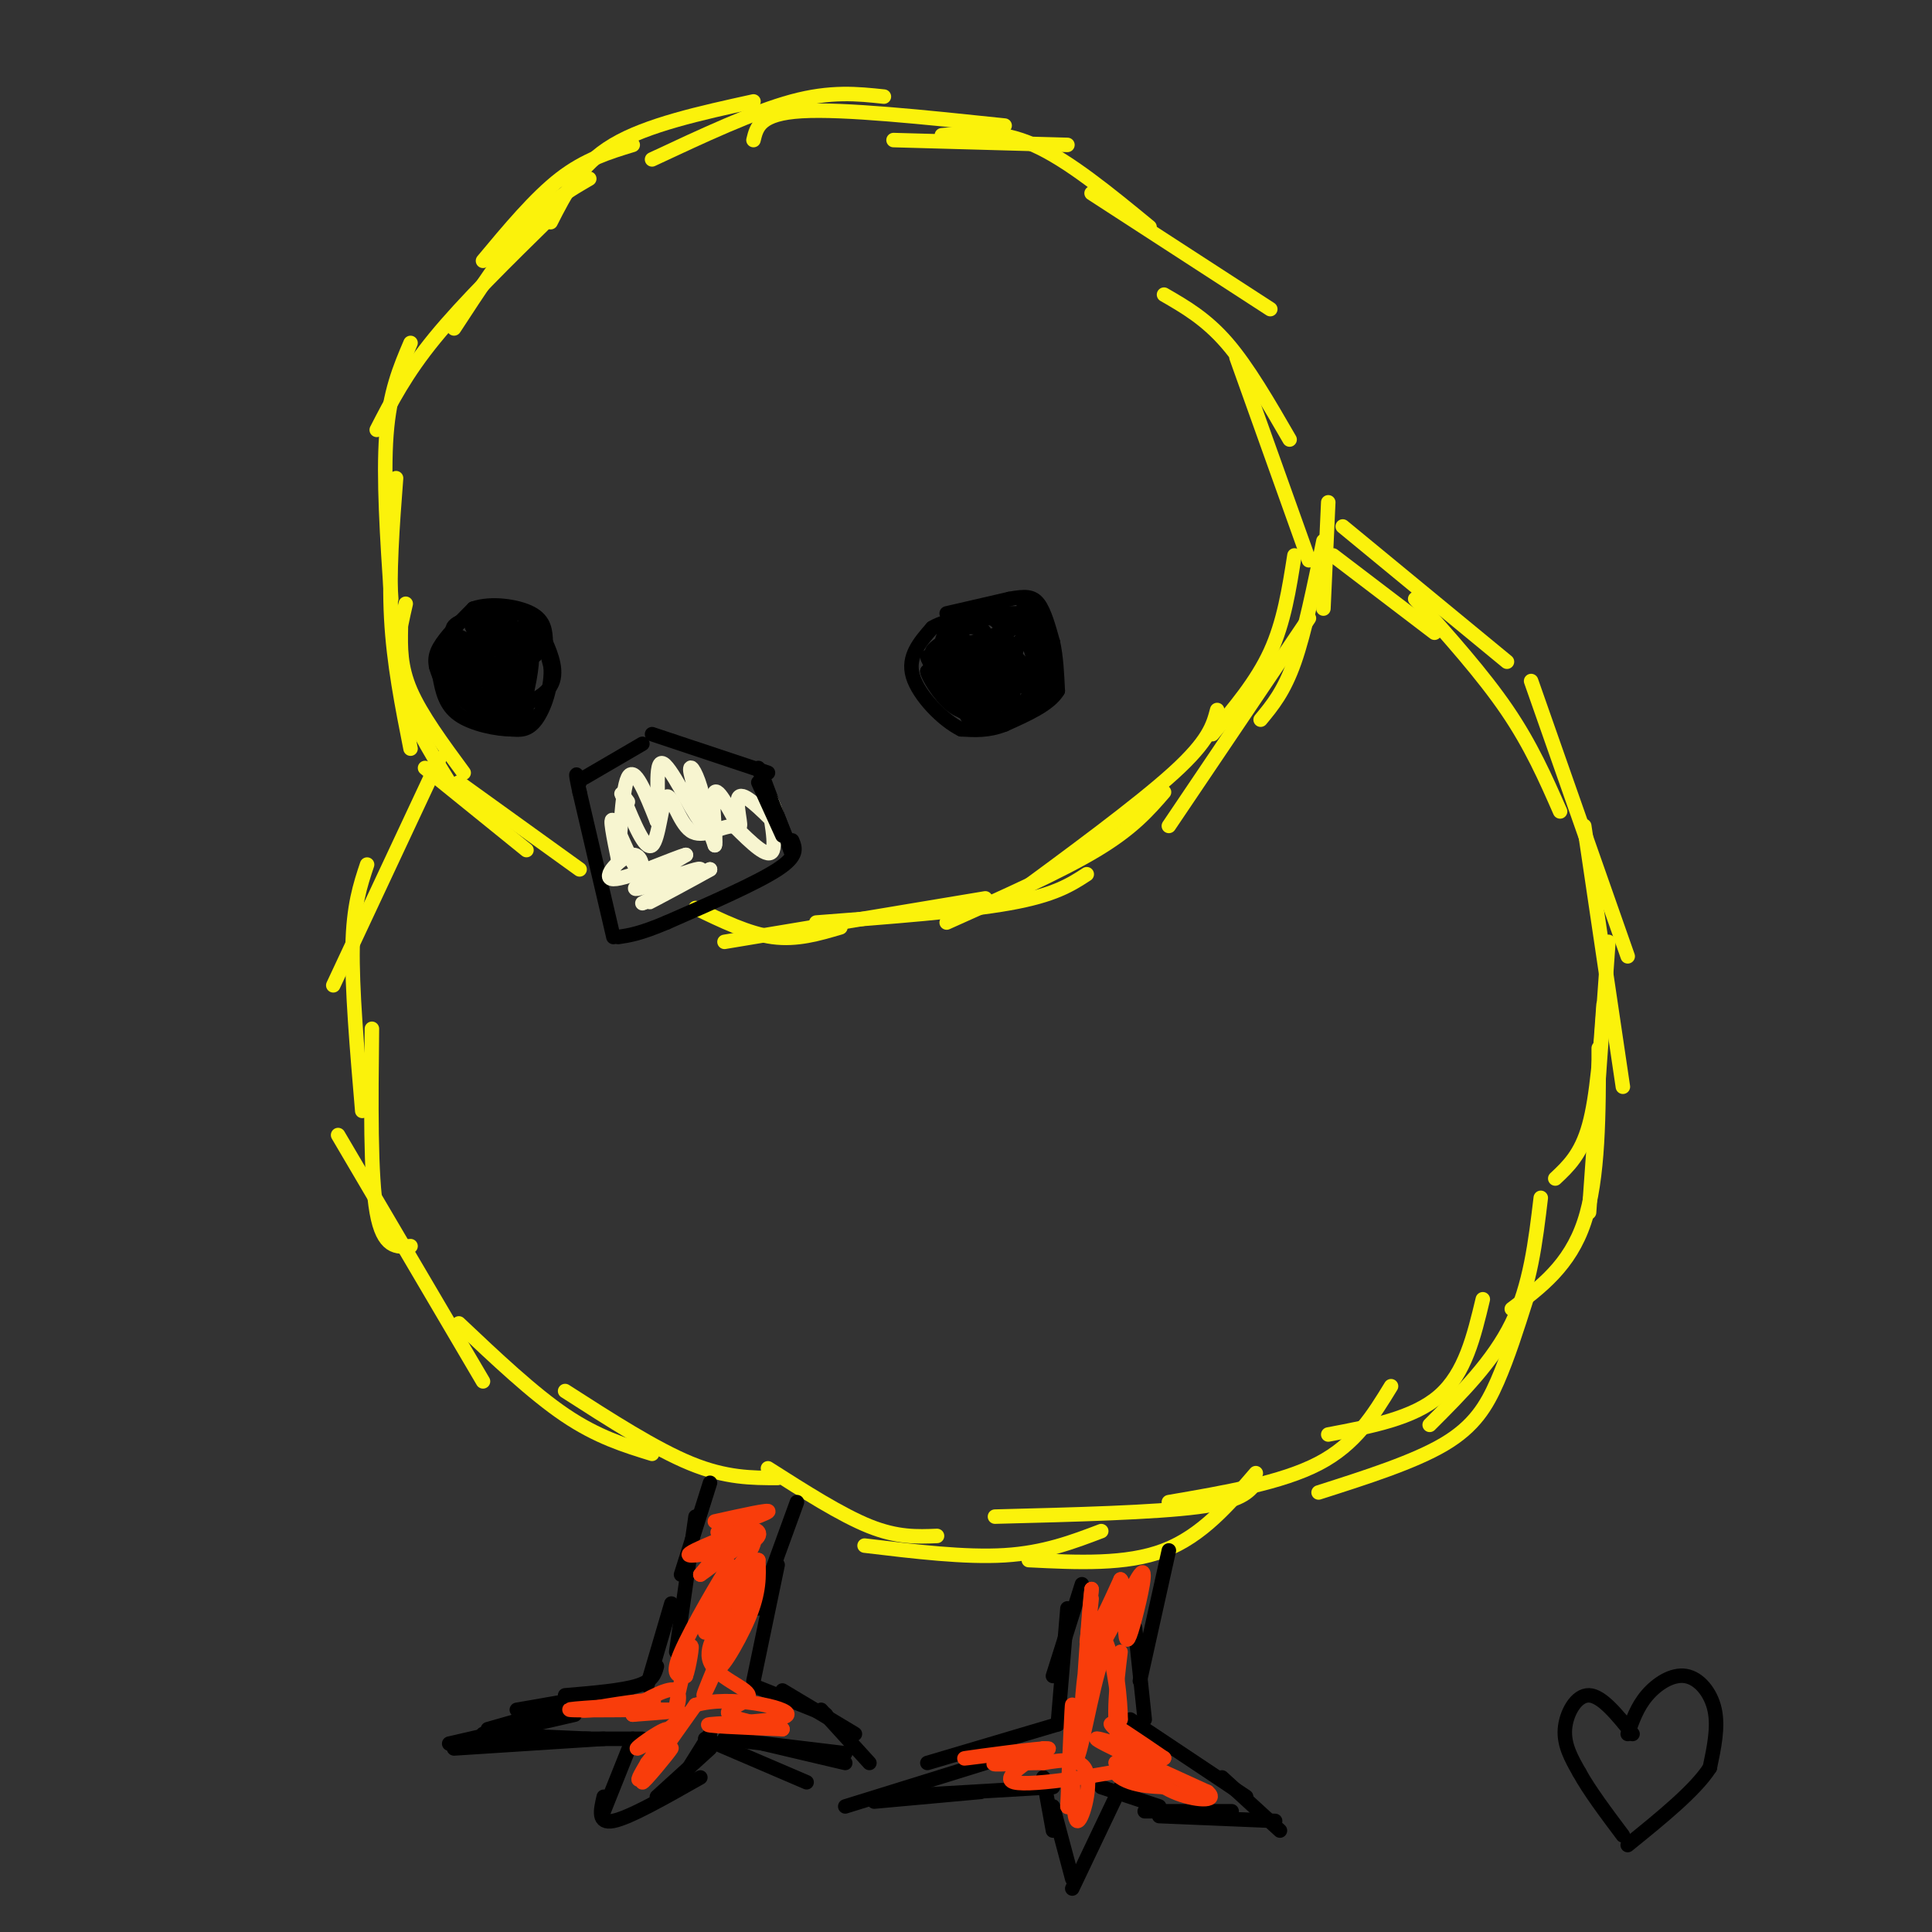 <svg viewBox='0 0 400 400' version='1.1' xmlns='http://www.w3.org/2000/svg' xmlns:xlink='http://www.w3.org/1999/xlink'><rect x="0" y="0" width="400" height="400" fill="#333333" stroke="none"/><g fill='none' stroke='#FBF20B' stroke-width='3' stroke-linecap='round' stroke-linejoin='round'><path d='M276,115c0.000,0.000 21.000,16.000 21,16'/><path d='M278,109c0.000,0.000 34.000,28.000 34,28'/><path d='M293,124c7.000,7.833 14.000,15.667 19,23c5.000,7.333 8.000,14.167 11,21'/><path d='M317,141c0.000,0.000 20.000,57.000 20,57'/><path d='M328,171c0.000,0.000 8.000,54.000 8,54'/><path d='M333,195c0.000,0.000 -4.000,56.000 -4,56'/><path d='M331,217c0.000,13.500 0.000,27.000 -3,36c-3.000,9.000 -9.000,13.500 -15,18'/><path d='M319,248c-1.083,9.083 -2.167,18.167 -6,26c-3.833,7.833 -10.417,14.417 -17,21'/><path d='M307,269c-1.833,7.667 -3.667,15.333 -9,20c-5.333,4.667 -14.167,6.333 -23,8'/><path d='M288,287c-3.667,6.000 -7.333,12.000 -15,16c-7.667,4.000 -19.333,6.000 -31,8'/><path d='M260,305c-5.583,6.500 -11.167,13.000 -19,16c-7.833,3.000 -17.917,2.500 -28,2'/><path d='M228,317c-5.917,2.250 -11.833,4.500 -20,5c-8.167,0.500 -18.583,-0.750 -29,-2'/><path d='M194,318c-4.083,0.167 -8.167,0.333 -14,-2c-5.833,-2.333 -13.417,-7.167 -21,-12'/><path d='M161,306c-5.333,0.000 -10.667,0.000 -18,-3c-7.333,-3.000 -16.667,-9.000 -26,-15'/><path d='M135,301c-5.667,-1.750 -11.333,-3.500 -18,-8c-6.667,-4.500 -14.333,-11.750 -22,-19'/><path d='M100,286c0.000,0.000 -30.000,-51.000 -30,-51'/><path d='M85,258c-2.833,0.250 -5.667,0.500 -7,-7c-1.333,-7.500 -1.167,-22.750 -1,-38'/><path d='M75,230c-1.083,-12.750 -2.167,-25.500 -2,-34c0.167,-8.500 1.583,-12.750 3,-17'/><path d='M69,204c0.000,0.000 22.000,-47.000 22,-47'/><path d='M88,159c0.000,0.000 21.000,17.000 21,17'/><path d='M95,162c0.000,0.000 25.000,18.000 25,18'/><path d='M144,188c5.500,2.667 11.000,5.333 16,6c5.000,0.667 9.500,-0.667 14,-2'/><path d='M150,195c0.000,0.000 54.000,-9.000 54,-9'/><path d='M169,191c15.333,-1.167 30.667,-2.333 40,-4c9.333,-1.667 12.667,-3.833 16,-6'/><path d='M196,191c11.750,-5.250 23.500,-10.500 31,-15c7.500,-4.500 10.750,-8.250 14,-12'/><path d='M208,187c13.833,-10.167 27.667,-20.333 35,-27c7.333,-6.667 8.167,-9.833 9,-13'/><path d='M242,171c0.000,0.000 29.000,-43.000 29,-43'/><path d='M251,152c4.583,-5.417 9.167,-10.833 12,-17c2.833,-6.167 3.917,-13.083 5,-20'/><path d='M261,149c2.417,-2.917 4.833,-5.833 7,-12c2.167,-6.167 4.083,-15.583 6,-25'/><path d='M274,126c0.000,0.000 1.000,-22.000 1,-22'/><path d='M332,208c-0.667,9.500 -1.333,19.000 -3,25c-1.667,6.000 -4.333,8.500 -7,11'/><path d='M316,269c-1.889,5.956 -3.778,11.911 -6,17c-2.222,5.089 -4.778,9.311 -11,13c-6.222,3.689 -16.111,6.844 -26,10'/><path d='M260,307c-1.500,1.917 -3.000,3.833 -12,5c-9.000,1.167 -25.500,1.583 -42,2'/><path d='M271,116c0.000,0.000 -15.000,-42.000 -15,-42'/><path d='M267,91c-4.333,-7.500 -8.667,-15.000 -13,-20c-4.333,-5.000 -8.667,-7.500 -13,-10'/><path d='M263,64c0.000,0.000 -37.000,-24.000 -37,-24'/><path d='M238,47c-8.417,-6.917 -16.833,-13.833 -24,-17c-7.167,-3.167 -13.083,-2.583 -19,-2'/><path d='M221,30c0.000,0.000 -36.000,-1.000 -36,-1'/><path d='M208,26c-16.667,-1.750 -33.333,-3.500 -42,-3c-8.667,0.500 -9.333,3.250 -10,6'/><path d='M183,20c-5.500,-0.583 -11.000,-1.167 -19,1c-8.000,2.167 -18.500,7.083 -29,12'/><path d='M156,21c-11.000,2.417 -22.000,4.833 -29,9c-7.000,4.167 -10.000,10.083 -13,16'/><path d='M131,30c-4.917,1.500 -9.833,3.000 -15,7c-5.167,4.000 -10.583,10.500 -16,17'/><path d='M122,37c-4.167,2.417 -8.333,4.833 -13,10c-4.667,5.167 -9.833,13.083 -15,21'/><path d='M114,45c-9.000,8.833 -18.000,17.667 -24,25c-6.000,7.333 -9.000,13.167 -12,19'/><path d='M85,71c-2.167,5.083 -4.333,10.167 -5,19c-0.667,8.833 0.167,21.417 1,34'/><path d='M82,99c-0.750,9.833 -1.500,19.667 -1,29c0.500,9.333 2.250,18.167 4,27'/><path d='M84,125c-1.250,5.417 -2.500,10.833 -1,17c1.500,6.167 5.750,13.083 10,20'/><path d='M83,130c-0.083,4.000 -0.167,8.000 2,13c2.167,5.000 6.583,11.000 11,17'/></g>
<g fill='none' stroke='#000000' stroke-width='3' stroke-linecap='round' stroke-linejoin='round'><path d='M127,194c0.000,0.000 -7.000,-30.000 -7,-30'/><path d='M120,164c-1.167,-5.333 -0.583,-3.667 0,-2'/><path d='M121,161c0.000,0.000 12.000,-7.000 12,-7'/><path d='M135,152c0.000,0.000 24.000,8.000 24,8'/><path d='M158,161c0.000,0.000 6.000,16.000 6,16'/><path d='M164,174c0.667,1.583 1.333,3.167 -3,6c-4.333,2.833 -13.667,6.917 -23,11'/><path d='M138,191c-5.500,2.333 -7.750,2.667 -10,3'/><path d='M98,127c0.000,0.000 11.000,0.000 11,0'/><path d='M109,127c2.667,1.833 3.833,6.417 5,11'/><path d='M114,138c0.333,4.067 -1.333,8.733 -3,11c-1.667,2.267 -3.333,2.133 -5,2'/><path d='M106,151c-3.044,0.000 -8.156,-1.000 -11,-3c-2.844,-2.000 -3.422,-5.000 -4,-8'/><path d='M91,140c-0.933,-2.222 -1.267,-3.778 0,-6c1.267,-2.222 4.133,-5.111 7,-8'/><path d='M98,126c3.622,-1.289 9.178,-0.511 12,1c2.822,1.511 2.911,3.756 3,6'/><path d='M113,133c1.178,2.667 2.622,6.333 1,9c-1.622,2.667 -6.311,4.333 -11,6'/><path d='M103,148c-3.388,0.305 -6.358,-1.933 -7,-4c-0.642,-2.067 1.043,-3.963 2,-5c0.957,-1.037 1.184,-1.216 3,1c1.816,2.216 5.220,6.827 4,8c-1.220,1.173 -7.063,-1.094 -9,-3c-1.937,-1.906 0.031,-3.453 2,-5'/><path d='M98,140c2.362,-0.137 7.265,2.021 7,4c-0.265,1.979 -5.700,3.778 -9,1c-3.300,-2.778 -4.465,-10.132 -3,-10c1.465,0.132 5.562,7.752 6,10c0.438,2.248 -2.781,-0.876 -6,-4'/><path d='M93,141c-1.939,-1.668 -3.788,-3.839 -2,-3c1.788,0.839 7.212,4.687 7,4c-0.212,-0.687 -6.061,-5.911 -7,-7c-0.939,-1.089 3.030,1.955 7,5'/><path d='M98,140c-0.744,-0.905 -6.103,-5.668 -5,-7c1.103,-1.332 8.667,0.767 9,1c0.333,0.233 -6.564,-1.399 -8,-3c-1.436,-1.601 2.590,-3.172 5,-3c2.410,0.172 3.205,2.086 4,4'/><path d='M103,132c0.497,1.504 -0.259,3.265 -2,2c-1.741,-1.265 -4.467,-5.556 -3,-5c1.467,0.556 7.126,5.957 8,7c0.874,1.043 -3.036,-2.274 -4,-4c-0.964,-1.726 1.018,-1.863 3,-2'/><path d='M105,130c1.444,0.311 3.556,2.089 4,4c0.444,1.911 -0.778,3.956 -2,6'/><path d='M107,140c-1.619,-1.174 -4.666,-7.107 -5,-9c-0.334,-1.893 2.044,0.256 3,4c0.956,3.744 0.488,9.085 -2,8c-2.488,-1.085 -6.997,-8.596 -8,-10c-1.003,-1.404 1.498,3.298 4,8'/><path d='M99,141c-0.457,-0.845 -3.601,-6.958 -3,-8c0.601,-1.042 4.945,2.986 7,6c2.055,3.014 1.819,5.014 0,3c-1.819,-2.014 -5.220,-8.042 -5,-8c0.220,0.042 4.063,6.155 5,9c0.937,2.845 -1.031,2.423 -3,2'/><path d='M100,145c-1.542,-1.225 -3.898,-5.287 -4,-5c-0.102,0.287 2.049,4.923 4,4c1.951,-0.923 3.700,-7.407 5,-8c1.300,-0.593 2.150,4.703 3,10'/><path d='M108,146c1.133,-1.289 2.467,-9.511 2,-10c-0.467,-0.489 -2.733,6.756 -5,14'/><path d='M105,150c-0.607,-2.393 0.375,-15.375 2,-19c1.625,-3.625 3.893,2.107 4,4c0.107,1.893 -1.946,-0.054 -4,-2'/><path d='M107,133c-1.810,-1.214 -4.333,-3.250 -4,-4c0.333,-0.750 3.524,-0.214 5,3c1.476,3.214 1.238,9.107 1,15'/><path d='M109,147c-0.378,3.356 -1.822,4.244 -2,2c-0.178,-2.244 0.911,-7.622 2,-13'/><path d='M109,136c0.333,-0.667 0.167,4.167 0,9'/><path d='M196,127c0.000,0.000 13.000,-3.000 13,-3'/><path d='M209,124c3.222,-0.600 4.778,-0.600 6,1c1.222,1.600 2.111,4.800 3,8'/><path d='M218,133c0.667,3.000 0.833,6.500 1,10'/><path d='M219,143c-1.667,2.833 -6.333,4.917 -11,7'/><path d='M208,150c-3.333,1.333 -6.167,1.167 -9,1'/><path d='M199,151c-3.800,-1.844 -8.800,-6.956 -10,-11c-1.200,-4.044 1.400,-7.022 4,-10'/><path d='M193,130c3.238,-2.061 9.334,-2.213 12,-2c2.666,0.213 1.902,0.792 2,3c0.098,2.208 1.057,6.045 0,10c-1.057,3.955 -4.131,8.026 -7,6c-2.869,-2.026 -5.534,-10.150 -5,-14c0.534,-3.850 4.267,-3.425 8,-3'/><path d='M203,130c1.958,1.383 2.853,6.340 2,9c-0.853,2.660 -3.454,3.024 -5,3c-1.546,-0.024 -2.036,-0.438 -2,-3c0.036,-2.563 0.597,-7.274 2,-6c1.403,1.274 3.647,8.535 4,12c0.353,3.465 -1.185,3.133 -3,1c-1.815,-2.133 -3.908,-6.066 -6,-10'/><path d='M195,136c-0.615,-2.673 0.849,-4.355 3,-4c2.151,0.355 4.989,2.746 7,5c2.011,2.254 3.196,4.372 1,6c-2.196,1.628 -7.774,2.766 -10,1c-2.226,-1.766 -1.099,-6.437 0,-9c1.099,-2.563 2.171,-3.018 3,-1c0.829,2.018 1.414,6.509 2,11'/><path d='M201,145c0.089,2.678 -0.687,3.872 -3,1c-2.313,-2.872 -6.161,-9.812 -6,-10c0.161,-0.188 4.332,6.375 5,8c0.668,1.625 -2.166,-1.687 -5,-5'/><path d='M192,139c-0.031,0.697 2.392,4.941 5,7c2.608,2.059 5.400,1.933 6,1c0.600,-0.933 -0.992,-2.674 -2,-2c-1.008,0.674 -1.431,3.764 0,4c1.431,0.236 4.715,-2.382 8,-5'/><path d='M209,144c0.702,-1.902 -1.543,-4.159 -3,-4c-1.457,0.159 -2.126,2.732 -1,3c1.126,0.268 4.048,-1.771 5,-4c0.952,-2.229 -0.064,-4.649 -1,-6c-0.936,-1.351 -1.790,-1.633 -3,1c-1.210,2.633 -2.774,8.181 -2,10c0.774,1.819 3.887,-0.090 7,-2'/><path d='M211,142c1.912,-1.005 3.193,-2.517 3,-5c-0.193,-2.483 -1.861,-5.936 -3,-4c-1.139,1.936 -1.749,9.261 -1,12c0.749,2.739 2.855,0.891 3,-2c0.145,-2.891 -1.673,-6.826 -3,-7c-1.327,-0.174 -2.164,3.413 -3,7'/><path d='M207,143c0.244,2.378 2.356,4.822 4,4c1.644,-0.822 2.822,-4.911 4,-9'/><path d='M215,138c-0.178,-4.067 -2.622,-9.733 -3,-12c-0.378,-2.267 1.311,-1.133 3,0'/><path d='M215,126c0.263,1.011 -0.579,3.539 -3,4c-2.421,0.461 -6.421,-1.145 -6,-2c0.421,-0.855 5.263,-0.959 6,-1c0.737,-0.041 -2.632,-0.021 -6,0'/><path d='M206,127c-4.711,2.044 -13.489,7.156 -13,8c0.489,0.844 10.244,-2.578 20,-6'/><path d='M213,129c4.222,1.911 4.778,9.689 3,14c-1.778,4.311 -5.889,5.156 -10,6'/><path d='M206,149c-1.833,1.167 -1.417,1.083 -1,1'/><path d='M147,307c0.000,0.000 -6.000,19.000 -6,19'/><path d='M144,314c0.000,0.000 -4.000,28.000 -4,28'/><path d='M139,332c0.000,0.000 -5.000,17.000 -5,17'/><path d='M136,345c-0.417,1.500 -0.833,3.000 -4,4c-3.167,1.000 -9.083,1.500 -15,2'/><path d='M130,350c0.000,0.000 -23.000,4.000 -23,4'/><path d='M122,352c0.000,0.000 -21.000,6.000 -21,6'/><path d='M119,355c0.000,0.000 -26.000,6.000 -26,6'/><path d='M94,362c0.000,0.000 31.000,-2.000 31,-2'/><path d='M100,359c0.000,0.000 22.000,1.000 22,1'/><path d='M121,360c0.000,0.000 12.000,0.000 12,0'/><path d='M131,360c0.000,0.000 -6.000,15.000 -6,15'/><path d='M125,372c-0.667,2.833 -1.333,5.667 2,5c3.333,-0.667 10.667,-4.833 18,-9'/><path d='M136,372c0.000,0.000 11.000,-10.000 11,-10'/><path d='M142,367c0.000,0.000 5.000,-8.000 5,-8'/><path d='M146,360c0.000,0.000 21.000,9.000 21,9'/><path d='M150,360c0.000,0.000 25.000,3.000 25,3'/><path d='M158,361c0.000,0.000 17.000,4.000 17,4'/><path d='M180,365c0.000,0.000 -10.000,-11.000 -10,-11'/><path d='M177,359c0.000,0.000 -15.000,-9.000 -15,-9'/><path d='M171,355c0.000,0.000 -15.000,-6.000 -15,-6'/><path d='M156,348c0.000,0.000 5.000,-24.000 5,-24'/><path d='M157,333c0.000,0.000 8.000,-22.000 8,-22'/><path d='M175,374c0.000,0.000 29.000,-9.000 29,-9'/><path d='M192,365c0.000,0.000 27.000,-8.000 27,-8'/><path d='M219,357c0.000,0.000 2.000,-24.000 2,-24'/><path d='M218,347c0.000,0.000 6.000,-19.000 6,-19'/><path d='M242,321c0.000,0.000 -6.000,27.000 -6,27'/><path d='M235,337c0.000,0.000 2.000,19.000 2,19'/><path d='M234,356c0.000,0.000 24.000,16.000 24,16'/><path d='M253,368c0.000,0.000 12.000,11.000 12,11'/><path d='M264,377c0.000,0.000 -24.000,-1.000 -24,-1'/><path d='M255,375c0.000,0.000 -18.000,0.000 -18,0'/><path d='M240,374c0.000,0.000 -12.000,-4.000 -12,-4'/><path d='M232,370c0.000,0.000 -10.000,21.000 -10,21'/><path d='M222,389c0.000,0.000 -4.000,-15.000 -4,-15'/><path d='M218,379c0.000,0.000 -2.000,-11.000 -2,-11'/><path d='M218,370c0.000,0.000 -34.000,2.000 -34,2'/><path d='M203,371c0.000,0.000 -22.000,2.000 -22,2'/></g>
<g fill='none' stroke='#F93D0B' stroke-width='3' stroke-linecap='round' stroke-linejoin='round'><path d='M148,315c5.889,-1.311 11.778,-2.622 11,-2c-0.778,0.622 -8.222,3.178 -10,4c-1.778,0.822 2.111,-0.089 6,-1'/><path d='M155,316c-0.793,0.597 -5.776,2.591 -9,4c-3.224,1.409 -4.689,2.233 -2,2c2.689,-0.233 9.532,-1.524 12,-3c2.468,-1.476 0.562,-3.136 -2,-2c-2.562,1.136 -5.781,5.068 -9,9'/><path d='M145,326c1.607,-0.988 10.125,-7.958 11,-7c0.875,0.958 -5.893,9.845 -8,12c-2.107,2.155 0.446,-2.423 3,-7'/><path d='M151,324c-1.800,2.689 -7.800,12.911 -10,18c-2.200,5.089 -0.600,5.044 1,5'/><path d='M142,347c0.595,-1.373 1.582,-7.306 1,-6c-0.582,1.306 -2.734,9.852 -3,12c-0.266,2.148 1.352,-2.100 0,-3c-1.352,-0.900 -5.676,1.550 -10,4'/><path d='M130,354c0.548,0.036 6.917,-1.875 5,-2c-1.917,-0.125 -12.119,1.536 -14,2c-1.881,0.464 4.560,-0.268 11,-1'/><path d='M132,353c-2.810,0.083 -15.333,0.792 -14,1c1.333,0.208 16.524,-0.083 21,0c4.476,0.083 -1.762,0.542 -8,1'/><path d='M131,355c1.681,-0.356 9.884,-1.745 10,0c0.116,1.745 -7.853,6.624 -9,7c-1.147,0.376 4.530,-3.750 6,-4c1.470,-0.250 -1.265,3.375 -4,7'/><path d='M134,365c-1.340,2.289 -2.689,4.510 -1,3c1.689,-1.510 6.416,-6.753 6,-6c-0.416,0.753 -5.976,7.501 -6,7c-0.024,-0.501 5.488,-8.250 11,-16'/><path d='M144,353c7.131,-2.131 19.458,0.542 19,2c-0.458,1.458 -13.702,1.702 -16,2c-2.298,0.298 6.351,0.649 15,1'/><path d='M162,358c-0.561,-0.354 -9.462,-1.738 -11,-3c-1.538,-1.262 4.289,-2.400 4,-4c-0.289,-1.600 -6.693,-3.662 -8,-7c-1.307,-3.338 2.484,-7.954 4,-9c1.516,-1.046 0.758,1.477 0,4'/><path d='M151,339c-1.877,4.887 -6.569,15.105 -5,11c1.569,-4.105 9.400,-22.533 10,-24c0.600,-1.467 -6.031,14.028 -7,18c-0.969,3.972 3.723,-3.579 6,-9c2.277,-5.421 2.138,-8.710 2,-12'/><path d='M157,323c-2.667,2.595 -10.333,15.083 -11,15c-0.667,-0.083 5.667,-12.738 8,-15c2.333,-2.262 0.667,5.869 -1,14'/><path d='M225,340c0.556,-4.822 1.111,-9.644 1,-9c-0.111,0.644 -0.889,6.756 0,7c0.889,0.244 3.444,-5.378 6,-11'/><path d='M232,327c1.087,0.746 0.805,8.112 1,11c0.195,2.888 0.867,1.300 2,-3c1.133,-4.300 2.728,-11.312 1,-9c-1.728,2.312 -6.779,13.946 -9,16c-2.221,2.054 -1.610,-5.473 -1,-13'/><path d='M226,329c-0.614,4.429 -1.649,22.002 -2,26c-0.351,3.998 -0.018,-5.577 1,-11c1.018,-5.423 2.719,-6.692 4,-4c1.281,2.692 2.140,9.346 3,16'/><path d='M232,356c0.136,-2.271 -1.026,-15.949 -3,-14c-1.974,1.949 -4.762,19.525 -6,22c-1.238,2.475 -0.925,-10.150 -1,-11c-0.075,-0.850 -0.537,10.075 -1,21'/><path d='M221,374c0.072,1.191 0.751,-6.330 1,-6c0.249,0.330 0.067,8.512 1,9c0.933,0.488 2.981,-6.718 2,-10c-0.981,-3.282 -4.990,-2.641 -9,-2'/><path d='M216,365c-4.646,-0.089 -11.761,0.687 -10,0c1.761,-0.687 12.397,-2.839 11,-3c-1.397,-0.161 -14.828,1.668 -17,2c-2.172,0.332 6.914,-0.834 16,-2'/><path d='M216,362c-0.452,1.446 -9.582,6.062 -6,7c3.582,0.938 19.878,-1.800 25,-3c5.122,-1.200 -0.929,-0.862 -3,0c-2.071,0.862 -0.163,2.246 2,3c2.163,0.754 4.582,0.877 7,1'/><path d='M241,370c-1.692,-1.128 -9.423,-4.447 -10,-5c-0.577,-0.553 5.998,1.659 6,0c0.002,-1.659 -6.571,-7.188 -7,-8c-0.429,-0.812 5.285,3.094 11,7'/><path d='M241,364c-2.422,-0.289 -13.978,-4.511 -14,-4c-0.022,0.511 11.489,5.756 23,11'/><path d='M250,371c2.511,2.111 -2.711,1.889 -7,0c-4.289,-1.889 -7.644,-5.444 -11,-9'/><path d='M232,362c-1.833,-4.833 -0.917,-12.417 0,-20'/></g>
<g fill='none' stroke='#F7F5D0' stroke-width='3' stroke-linecap='round' stroke-linejoin='round'><path d='M133,187c0.000,0.000 14.000,-7.000 14,-7'/><path d='M147,180c-1.684,1.013 -12.895,7.045 -13,7c-0.105,-0.045 10.895,-6.166 11,-7c0.105,-0.834 -10.684,3.619 -13,4c-2.316,0.381 3.842,-3.309 10,-7'/><path d='M142,177c-2.055,0.451 -12.191,5.079 -15,5c-2.809,-0.079 1.711,-4.867 4,-5c2.289,-0.133 2.347,4.387 1,3c-1.347,-1.387 -4.099,-8.682 -5,-10c-0.901,-1.318 0.050,3.341 1,8'/><path d='M128,178c0.333,-2.933 0.667,-14.267 2,-17c1.333,-2.733 3.667,3.133 6,9'/><path d='M136,170c0.682,-2.142 -0.613,-11.997 1,-12c1.613,-0.003 6.133,9.844 8,12c1.867,2.156 1.079,-3.381 0,-7c-1.079,-3.619 -2.451,-5.320 -2,-3c0.451,2.320 2.726,8.660 5,15'/><path d='M148,175c0.445,-0.710 -0.943,-9.984 0,-11c0.943,-1.016 4.215,6.226 5,7c0.785,0.774 -0.919,-4.922 0,-6c0.919,-1.078 4.459,2.461 8,6'/><path d='M161,171c0.631,-1.143 -1.792,-7.000 -2,-6c-0.208,1.000 1.798,8.857 1,11c-0.798,2.143 -4.399,-1.429 -8,-5'/><path d='M152,171c-3.002,0.069 -6.506,2.740 -9,1c-2.494,-1.740 -3.979,-7.892 -5,-7c-1.021,0.892 -1.577,8.826 -3,10c-1.423,1.174 -3.711,-4.413 -6,-10'/><path d='M129,165c-0.833,-1.500 0.083,-0.250 1,1'/></g>
<g fill='none' stroke='#000000' stroke-width='3' stroke-linecap='round' stroke-linejoin='round'><path d='M157,162c0.000,0.000 5.000,11.000 5,11'/><path d='M157,159c0.000,0.000 6.000,15.000 6,15'/><path d='M337,359c0.970,-2.792 1.940,-5.583 4,-8c2.060,-2.417 5.208,-4.458 8,-4c2.792,0.458 5.226,3.417 6,7c0.774,3.583 -0.113,7.792 -1,12'/><path d='M354,366c-3.000,4.667 -10.000,10.333 -17,16'/><path d='M338,359c-3.178,-3.956 -6.356,-7.911 -9,-8c-2.644,-0.089 -4.756,3.689 -5,7c-0.244,3.311 1.378,6.156 3,9'/><path d='M327,367c2.000,3.667 5.500,8.333 9,13'/></g>
</svg>